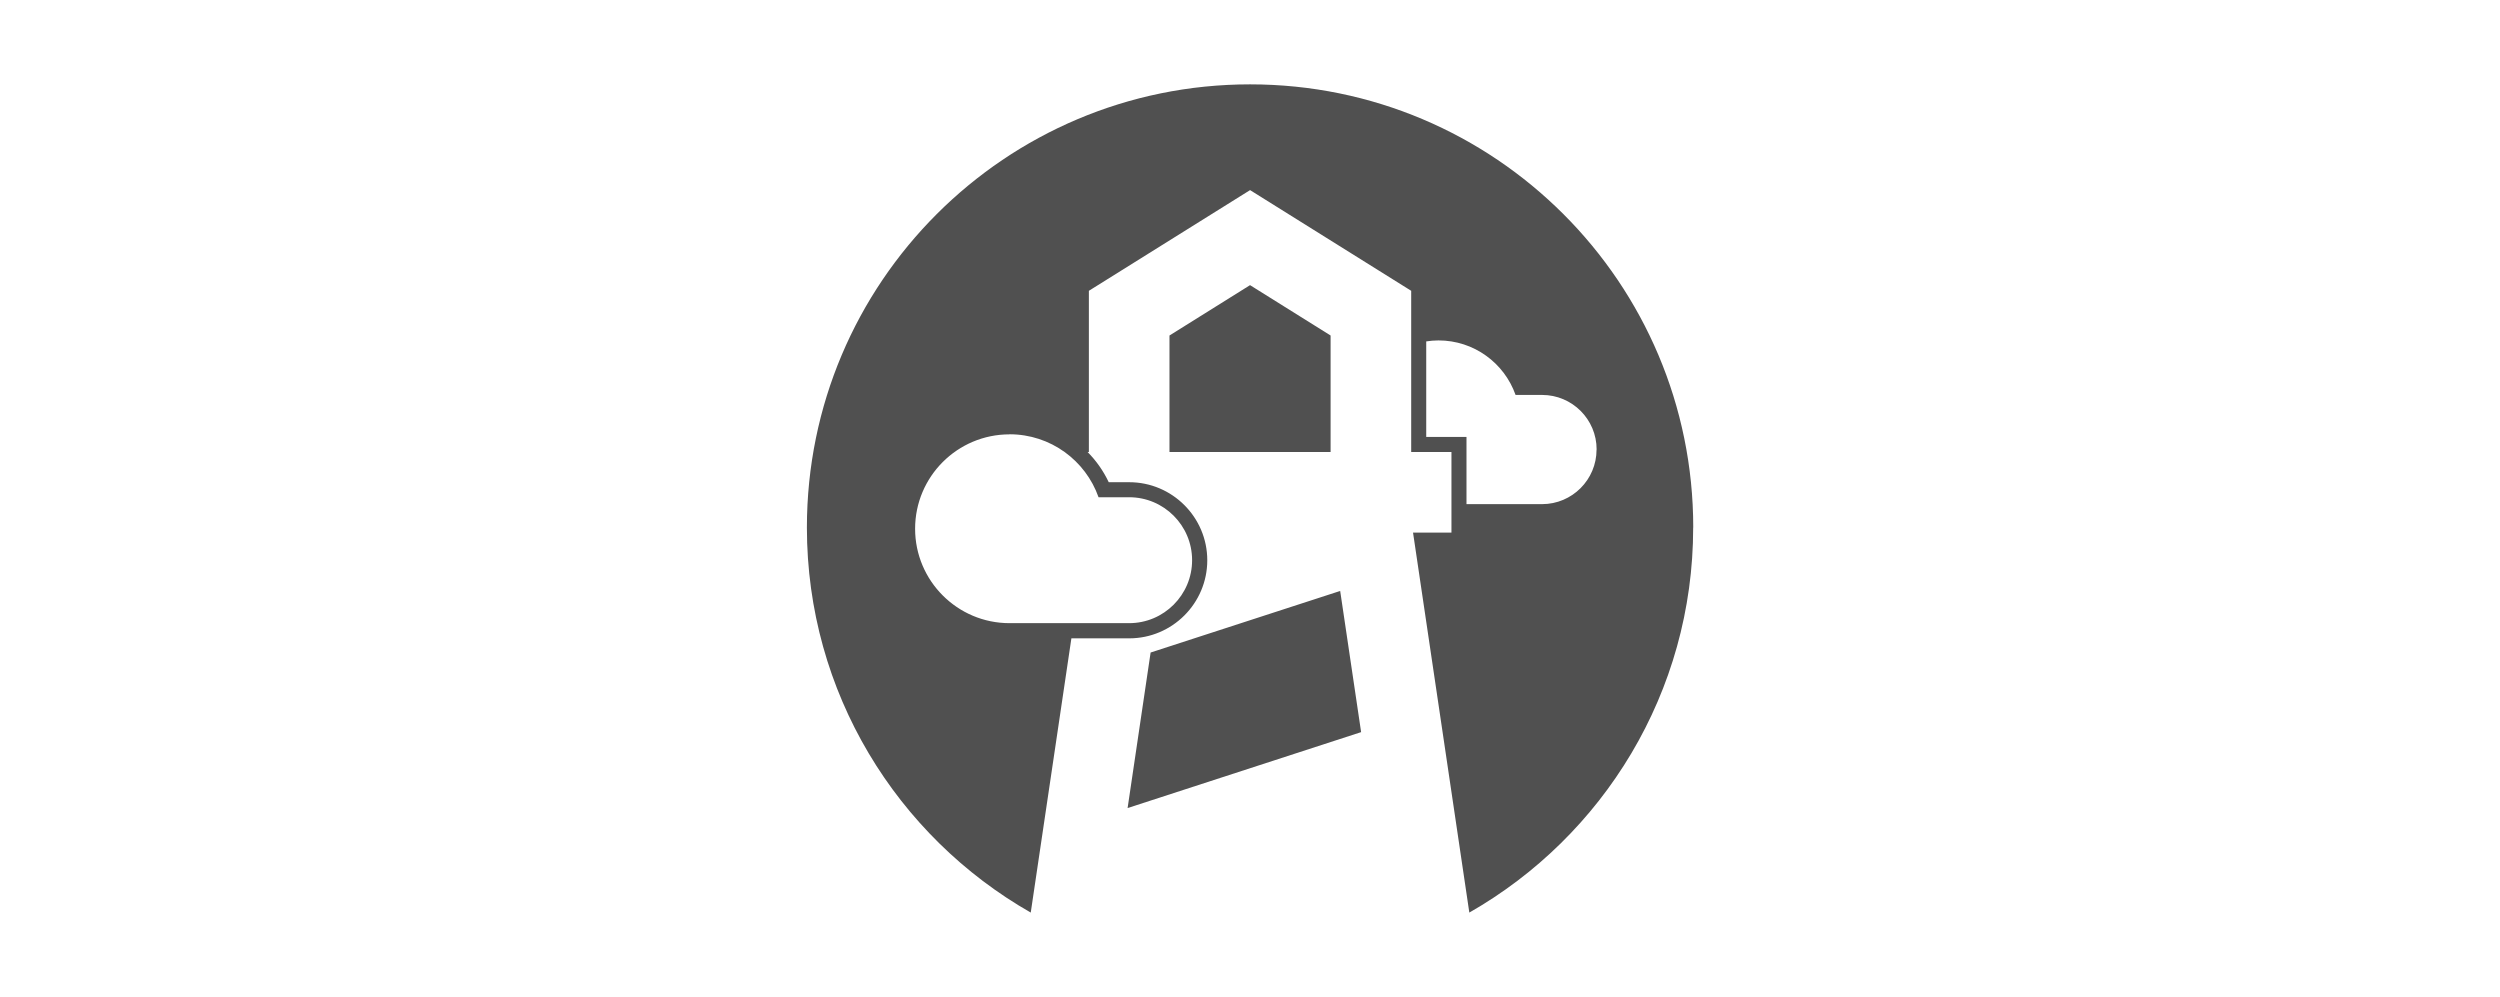 <?xml version="1.0" encoding="UTF-8"?><svg id="a" xmlns="http://www.w3.org/2000/svg" width="326" height="130" viewBox="0 0 326 130"><path d="M163,37.18l10.51,6.57v15.19h-21.01v-15.19l10.51-6.57Zm-15.96,68.19l30.45-9.9-2.73-18.41h0s-24.72,8.03-24.72,8.03l-3,20.28Zm73.75-36.58c0,21.51-11.76,40.26-29.19,50.21l-7.34-49.55h5.01v-10.51h-5.25v-21.02l-21.01-13.13-21.02,13.13v21.02h-.17c1.12,1.13,2.06,2.46,2.76,3.94h2.67c5.61,0,10.18,4.57,10.18,10.18s-4.57,10.18-10.18,10.18h-7.54l-5.3,35.76c-17.43-9.95-29.19-28.7-29.19-50.21,0-31.92,25.87-57.79,57.79-57.79s57.79,25.87,57.79,57.79Zm-89.15-12.15c-6.8,0-12.31,5.52-12.31,12.31s5.52,12.31,12.31,12.31h15.6c4.53,0,8.21-3.68,8.21-8.21s-3.68-8.21-8.21-8.21h-3.99c-1.69-4.79-6.25-8.21-11.61-8.21Zm76.56,1.97c0-3.93-3.19-7.11-7.11-7.11h-3.46c-1.47-4.15-5.41-7.11-10.06-7.11-.54,0-1.07,.05-1.59,.13v12.46h5.25v8.76h9.85c3.93,0,7.11-3.19,7.11-7.11Z" fill="#505050"/></svg>